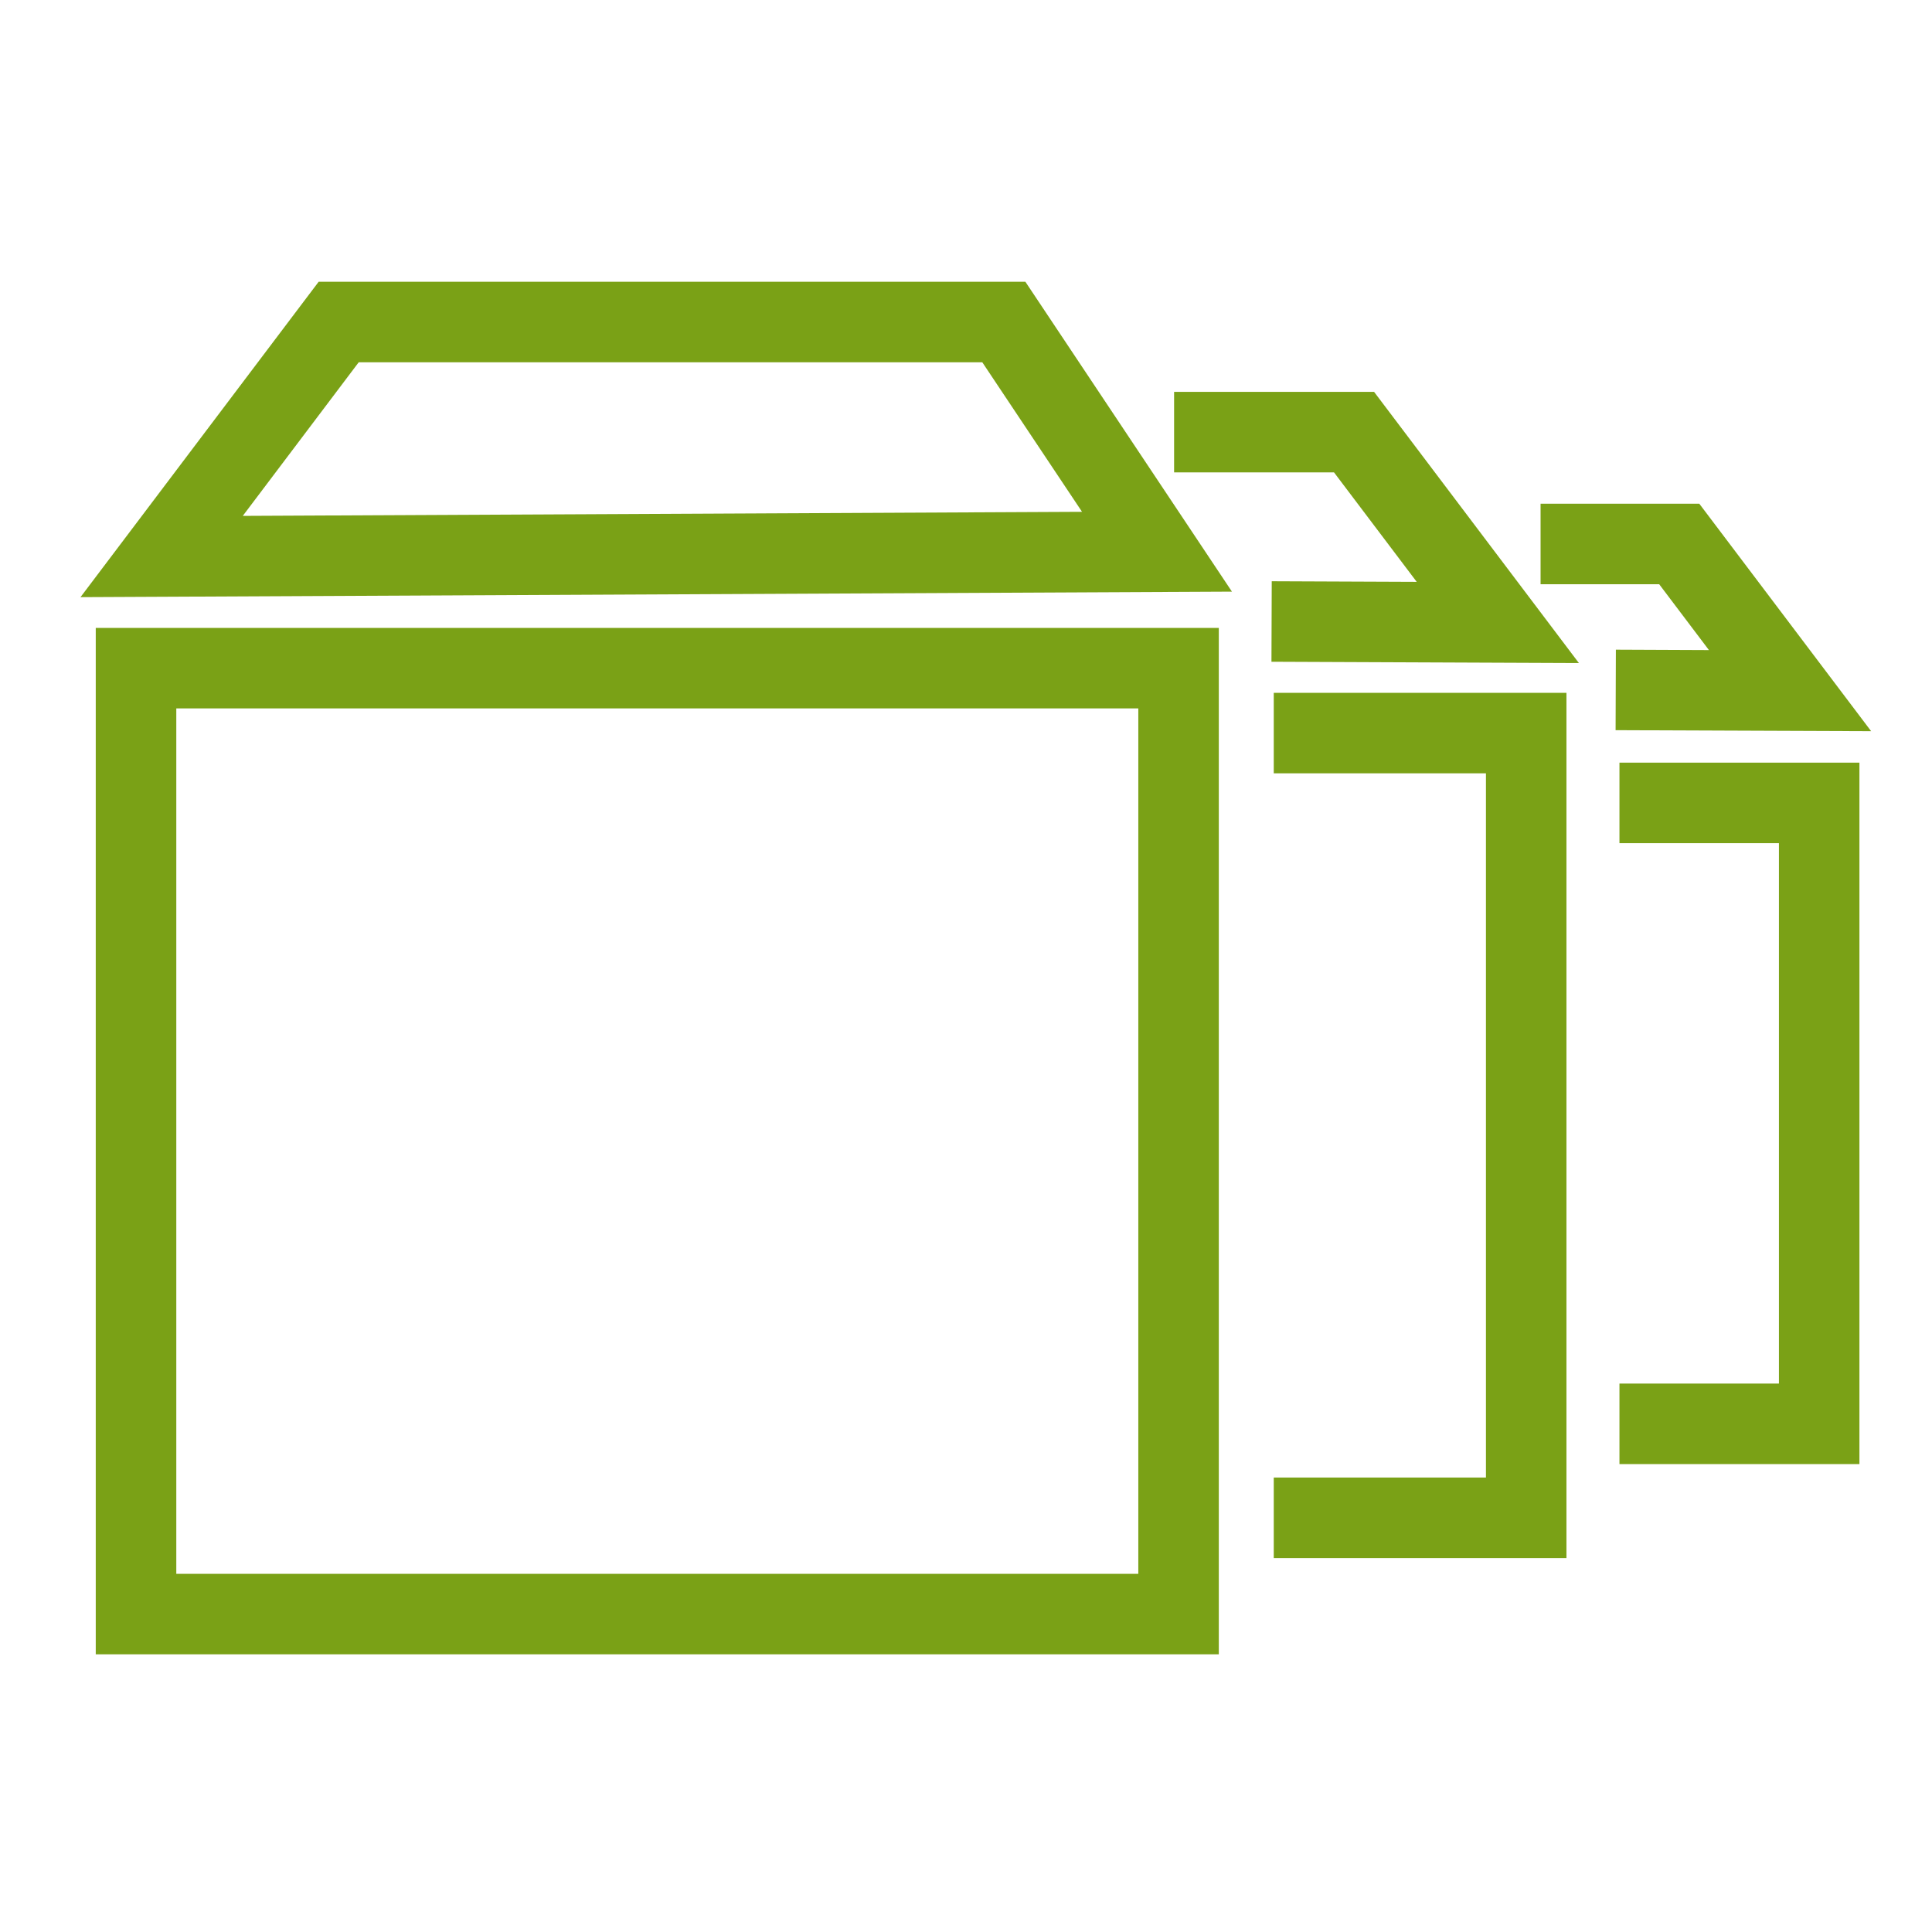 <svg xmlns="http://www.w3.org/2000/svg" viewBox="0 0 48 48"><path fill="#7AA116" fill-rule="evenodd" d="M7.917 7 2 14.836l28.607-.137L25.475 7zm.995 2.001h15.493l2.478 3.715-20.851.101zm20.258.735v2h3.973l2.055 2.72-3.602-.015-.007 2 7.638.032-5.088-6.737zm9.105 2.779v2h2.947l1.236 1.636-2.312-.01-.007 2 6.348.025v-.001l-4.268-5.65zM2.379 41.101h27.902V15.6H2.379zm2.001-2h23.901V17.6H4.38zm27.266-21.888v2h5.272v17.496h-5.272v2.001h7.272V17.213zm8.589 1.735v2.001h3.962v13.426h-3.962v2h5.962V18.948z"/></svg>